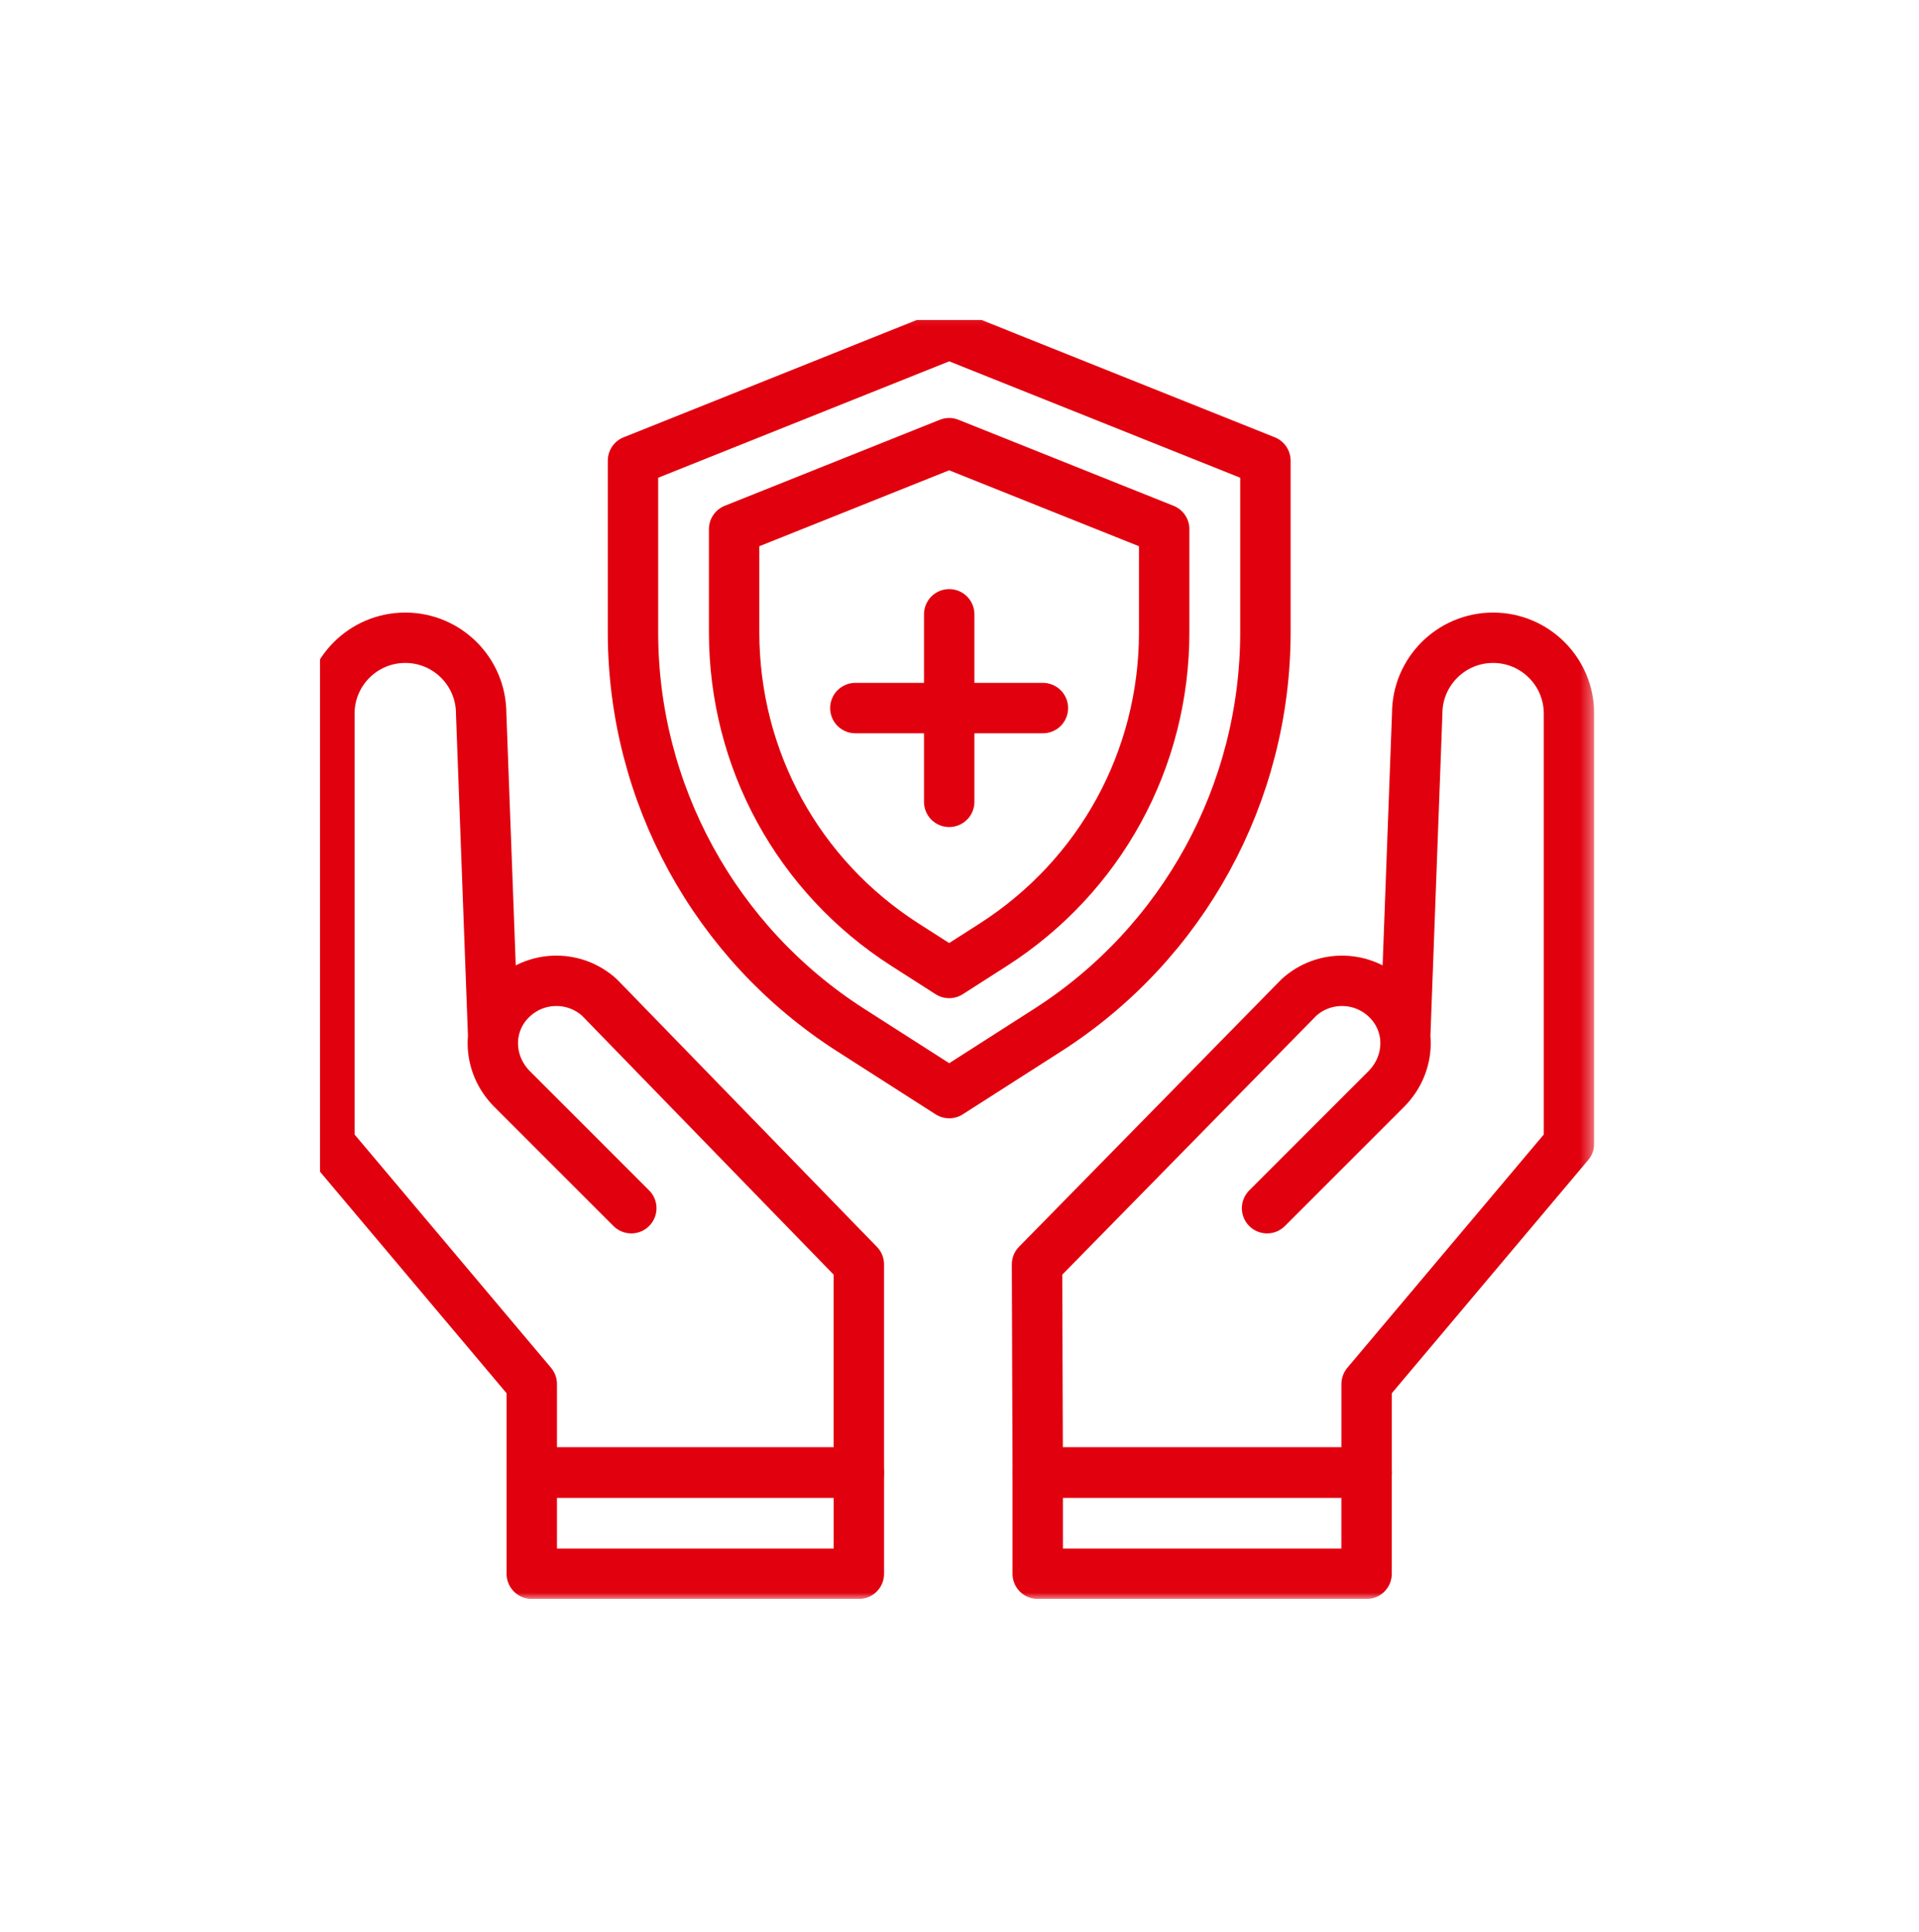 <svg width="150" height="151" viewBox="0 0 150 151" fill="none" xmlns="http://www.w3.org/2000/svg">
<g clip-path="url(#clip0_344_291)">
<g clip-path="url(#clip1_344_291)">
<path d="M74.195 48.019V62.679" stroke="#E1000E" stroke-width="3.939" stroke-miterlimit="10" stroke-linecap="round" stroke-linejoin="round"/>
<path d="M81.519 55.349H66.859" stroke="#E1000E" stroke-width="3.939" stroke-miterlimit="10" stroke-linecap="round" stroke-linejoin="round"/>
<mask id="mask0_344_291" style="mask-type:luminance" maskUnits="userSpaceOnUse" x="23" y="24" width="102" height="101">
<path d="M23.777 24.154H124.611V124.987H23.777V24.154Z" fill="white"/>
</mask>
<g mask="url(#mask0_344_291)">
<path d="M81.892 80.52L74.195 85.447L66.497 80.52C55.892 73.733 49.477 62.01 49.477 49.419V36.011L74.195 26.123L98.912 36.011V49.419C98.912 62.01 92.497 73.733 81.892 80.52Z" stroke="#E1000E" stroke-width="3.939" stroke-miterlimit="10" stroke-linecap="round" stroke-linejoin="round"/>
<path d="M70.758 73.858C62.383 68.498 57.383 59.362 57.383 49.418V41.365L74.191 34.642L90.999 41.365V49.418C90.999 59.362 86 68.498 77.624 73.858L74.191 76.055L70.758 73.858Z" stroke="#E1000E" stroke-width="3.939" stroke-miterlimit="10" stroke-linecap="round" stroke-linejoin="round"/>
<path d="M109.837 81.03L110.776 55.784C110.776 52.508 113.432 49.852 116.709 49.852C119.985 49.852 122.641 52.508 122.641 55.784V89.401L106.822 108.187V115.107H81.115L81.059 98.837L101.529 77.972C103.508 76.173 106.551 76.246 108.442 78.137C110.399 80.094 110.308 83.176 108.352 85.132L99.041 94.443" stroke="#E1000E" stroke-width="3.939" stroke-miterlimit="10" stroke-linecap="round" stroke-linejoin="round"/>
<path d="M106.82 123.018H81.113V115.108H106.82V123.018Z" stroke="#E1000E" stroke-width="3.939" stroke-miterlimit="10" stroke-linecap="round" stroke-linejoin="round"/>
<path d="M38.55 81.03L37.611 55.784C37.611 52.508 34.955 49.852 31.678 49.852C28.402 49.852 25.746 52.508 25.746 55.784V89.401L41.566 108.187V115.107H67.132V98.837L46.858 77.972C44.879 76.173 41.836 76.246 39.945 78.137C37.988 80.094 38.079 83.176 40.035 85.132L49.346 94.443" stroke="#E1000E" stroke-width="3.939" stroke-miterlimit="10" stroke-linecap="round" stroke-linejoin="round"/>
<path d="M41.566 123.018H67.133V115.108H41.566V123.018Z" stroke="#E1000E" stroke-width="3.939" stroke-miterlimit="10" stroke-linecap="round" stroke-linejoin="round"/>
</g>
</g>
</g>
<defs>
<clipPath id="clip0_344_291">
<rect width="100" height="100" fill="white" transform="translate(25 25)"/>
</clipPath>
<clipPath id="clip1_344_291">
<rect width="100.833" height="100.833" fill="white" transform="translate(23.777 24.154)"/>
</clipPath>
</defs>
</svg>
